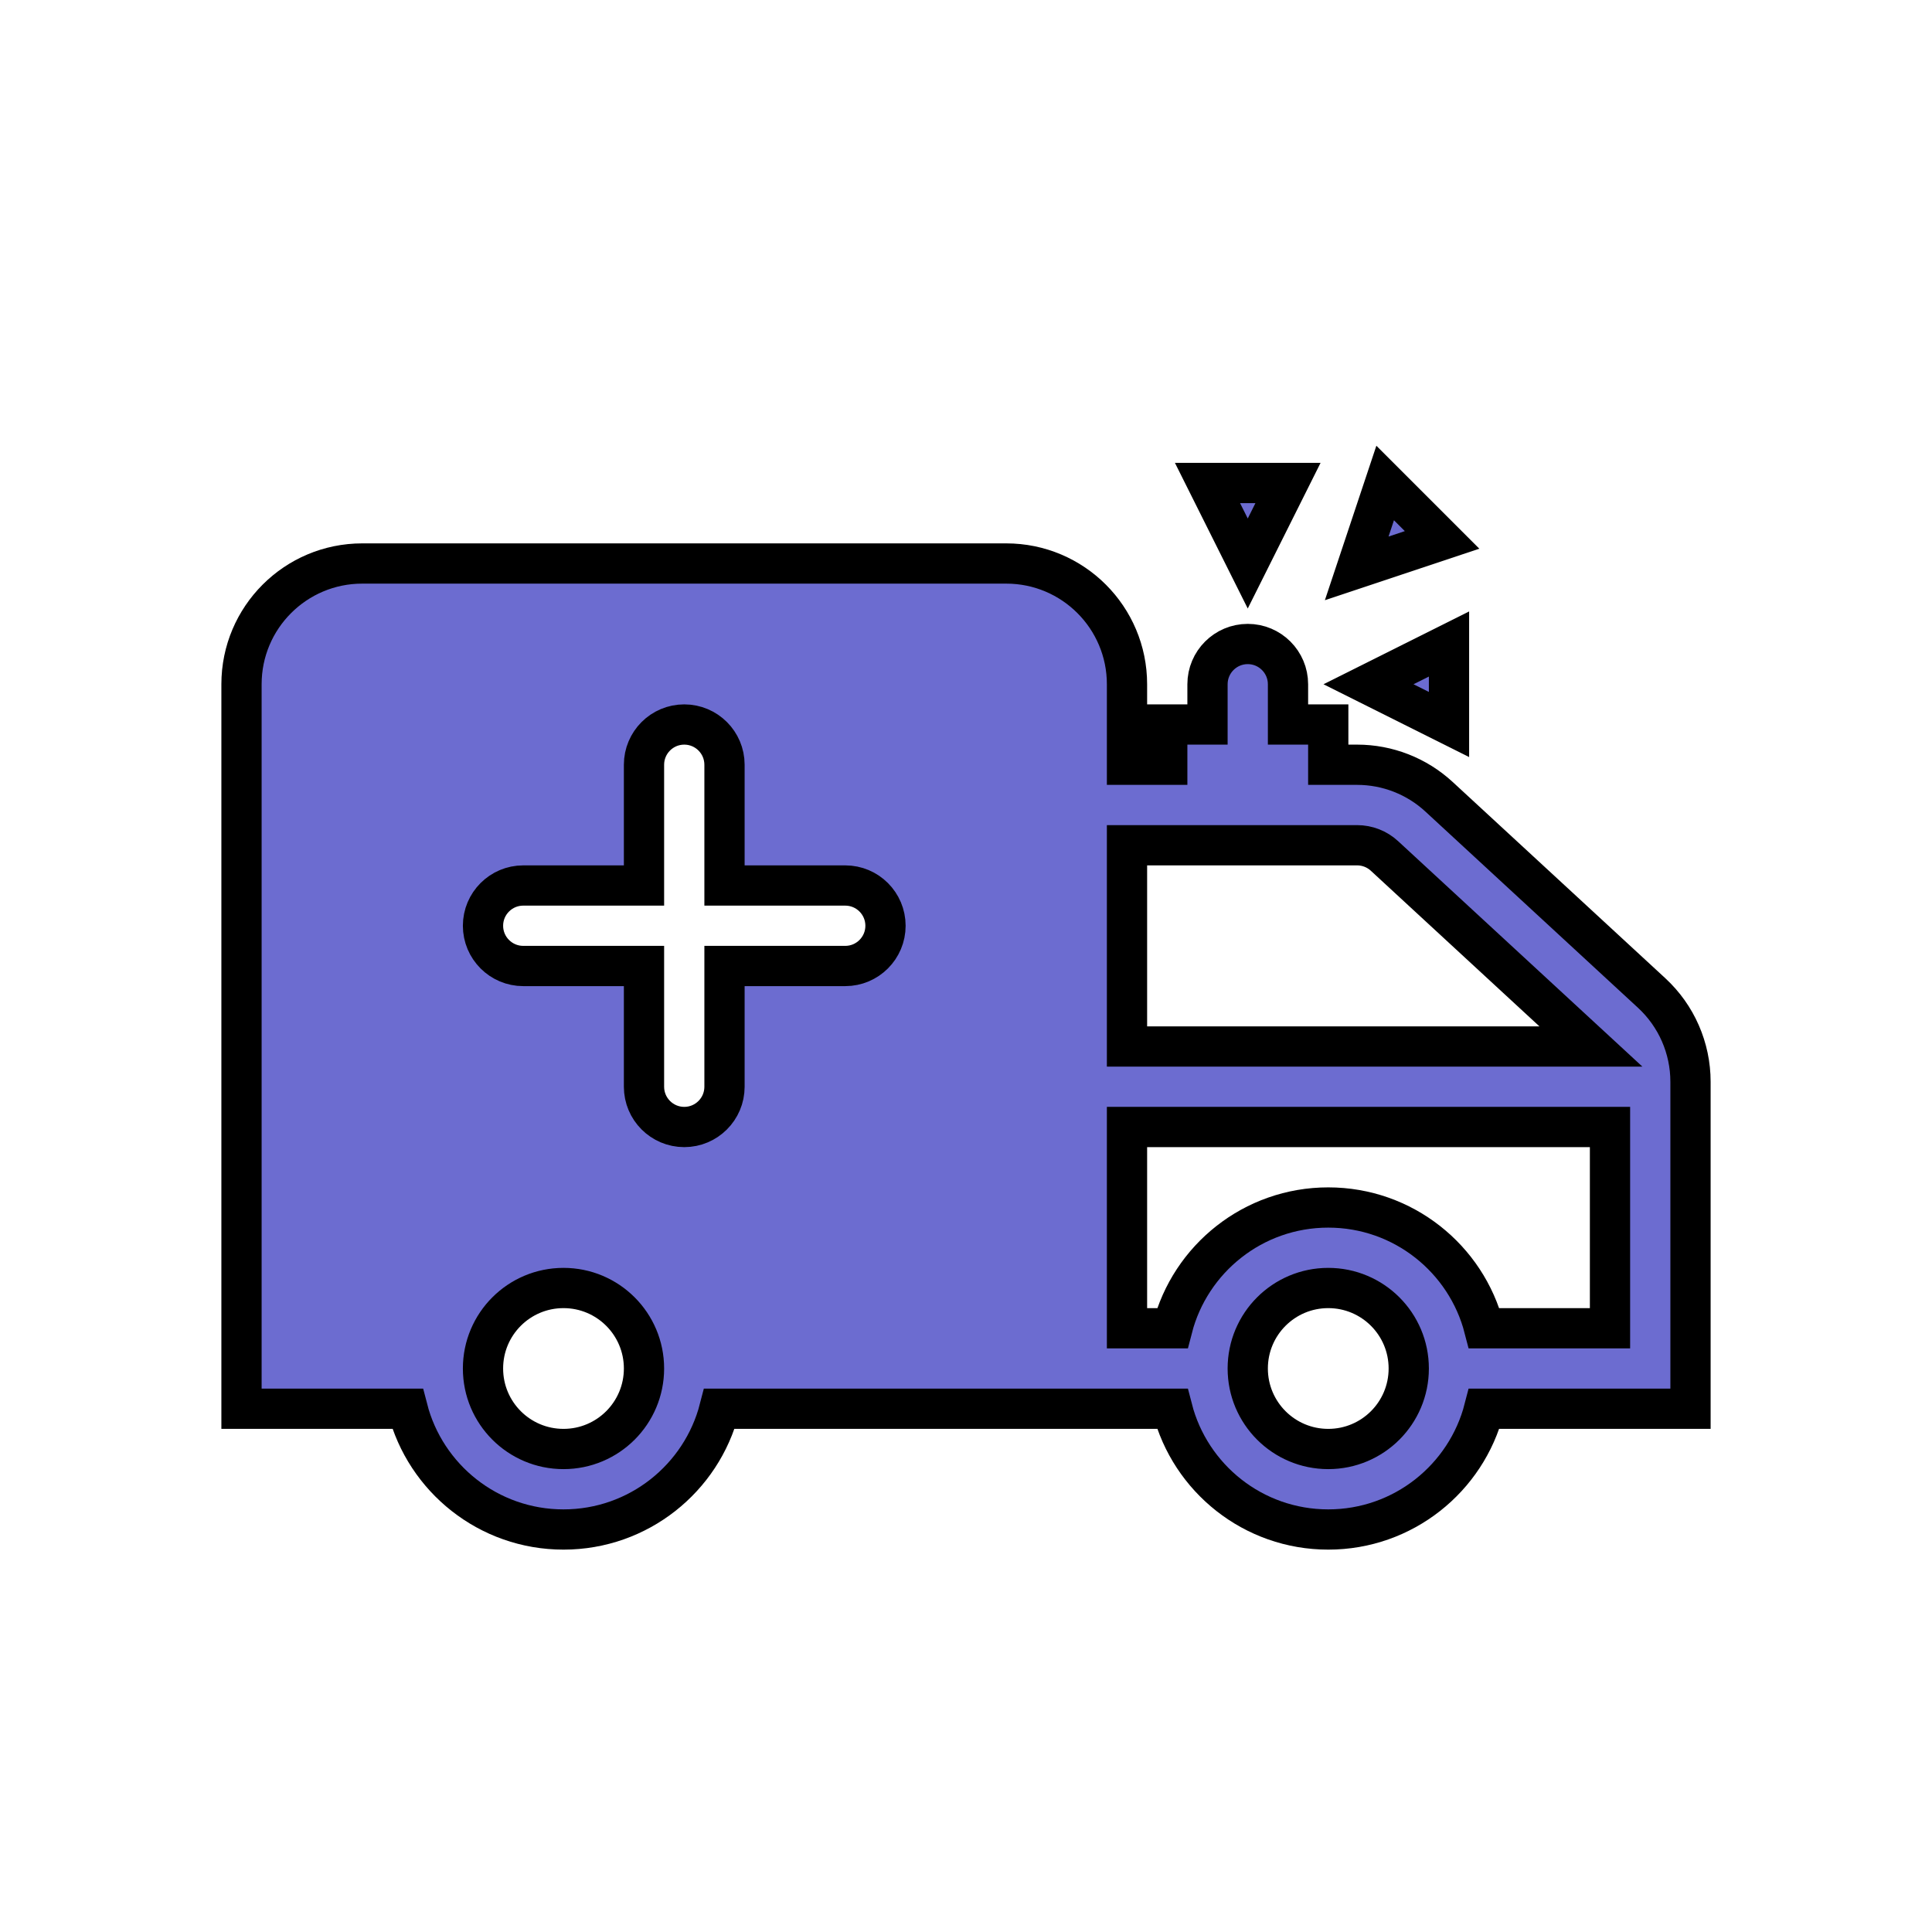 <!DOCTYPE svg PUBLIC "-//W3C//DTD SVG 1.1//EN" "http://www.w3.org/Graphics/SVG/1.1/DTD/svg11.dtd">
<!-- Uploaded to: SVG Repo, www.svgrepo.com, Transformed by: SVG Repo Mixer Tools -->
<svg width="800px" height="800px" viewBox="0 0 48 48" fill="none" xmlns="http://www.w3.org/2000/svg" stroke="#000000">
<g id="SVGRepo_bgCarrier" stroke-width="0"/>
<g id="SVGRepo_tracerCarrier" stroke-linecap="round" stroke-linejoin="round"/>
<g id="SVGRepo_iconCarrier"> <path d="M31 14L32 12H30L31 14Z" fill="#6C6CD0"/> <path fill-rule="evenodd" clip-rule="evenodd" d="M9 14C7.343 14 6 15.343 6 17V35H10.126C10.57 36.725 12.136 38 14 38C15.864 38 17.43 36.725 17.874 35H29.126C29.57 36.725 31.136 38 33 38C34.864 38 36.43 36.725 36.874 35H42V26.876C42 26.038 41.65 25.239 41.035 24.671L35.753 19.796C35.199 19.284 34.472 19 33.718 19H33V18H32V17C32 16.448 31.552 16 31 16C30.448 16 30 16.448 30 17V18H29V19H28V17C28 15.343 26.657 14 25 14H9ZM33 30C31.136 30 29.57 31.275 29.126 33H28V28L40 28V33H36.874C36.43 31.275 34.864 30 33 30ZM39.526 26L28 26V21H33.718C33.969 21 34.212 21.095 34.396 21.265L39.526 26ZM16 34C16 35.105 15.105 36 14 36C12.895 36 12 35.105 12 34C12 32.895 12.895 32 14 32C15.105 32 16 32.895 16 34ZM33 36C34.105 36 35 35.105 35 34C35 32.895 34.105 32 33 32C31.895 32 31 32.895 31 34C31 35.105 31.895 36 33 36ZM17 18C17.552 18 18 18.448 18 19V22H21C21.552 22 22 22.448 22 23C22 23.552 21.552 24 21 24H18V27C18 27.552 17.552 28 17 28C16.448 28 16 27.552 16 27V24H13C12.448 24 12 23.552 12 23C12 22.448 12.448 22 13 22H16V19C16 18.448 16.448 18 17 18Z" fill="#6C6CD0"/> <path d="M33.707 14.121L35.828 13.414L34.414 12L33.707 14.121Z" fill="#6C6CD0"/> <path d="M34 17L36 18V16L34 17Z" fill="#6C6CD0"/> </g>
</svg>